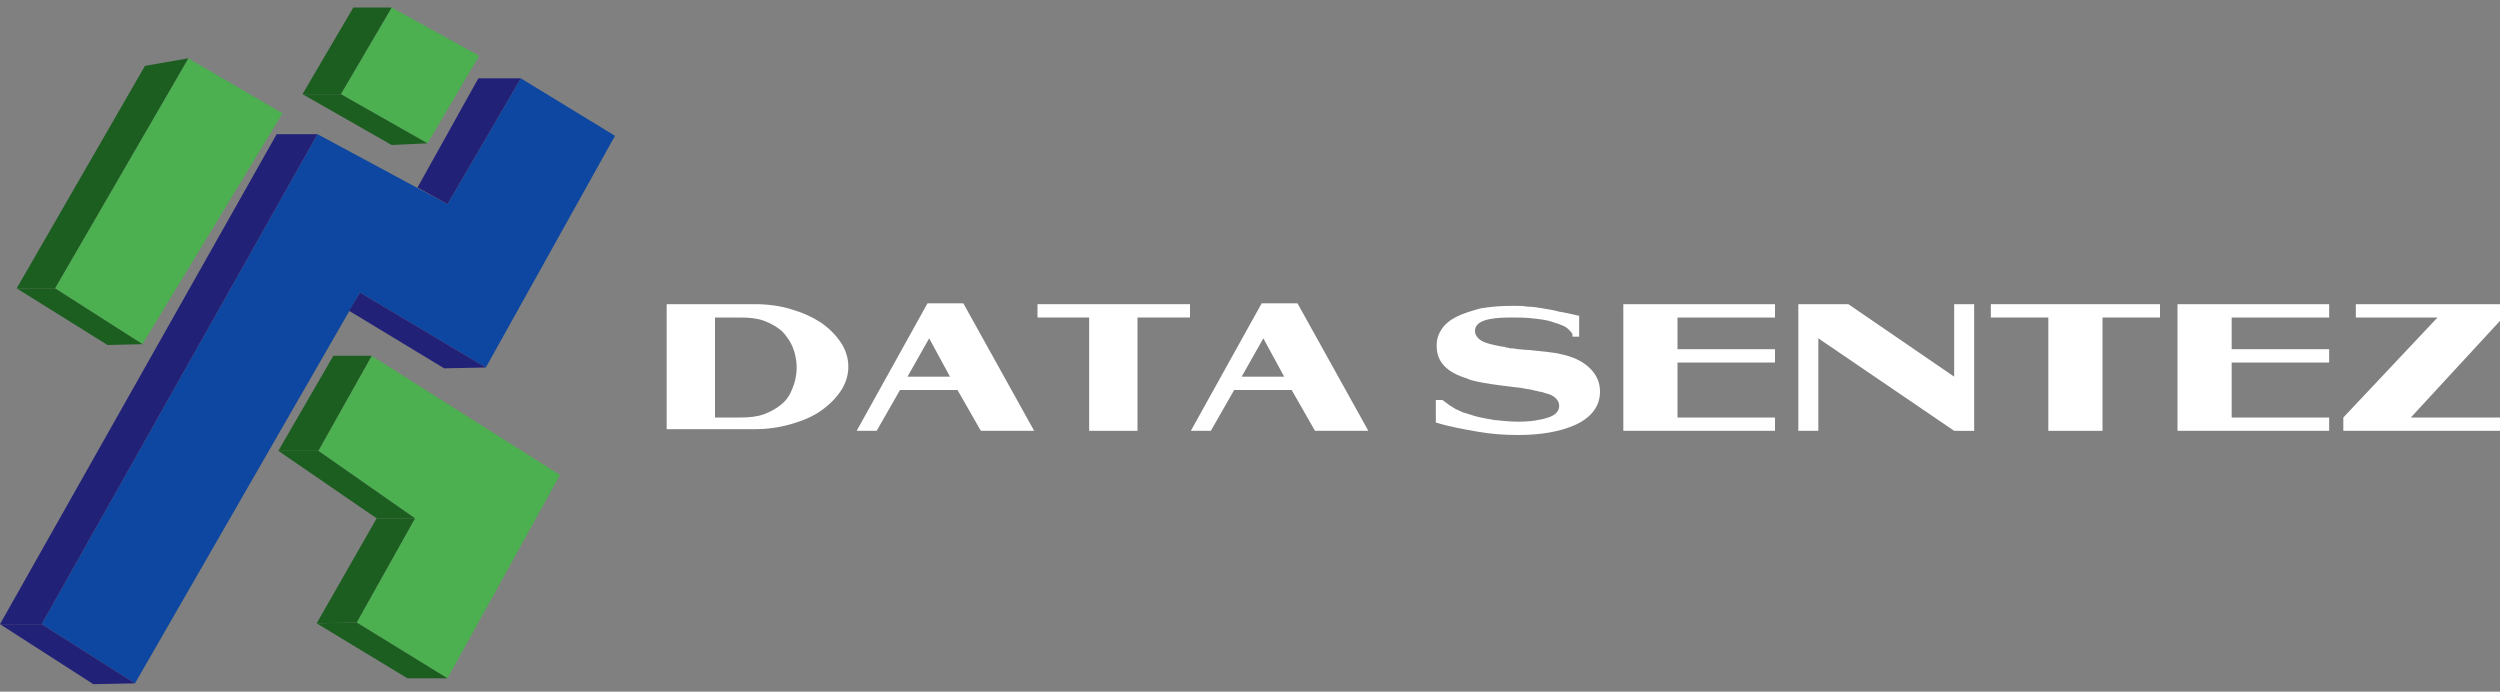 <?xml version="1.0" encoding="utf-8"?>
<!-- Generator: Adobe Illustrator 26.4.1, SVG Export Plug-In . SVG Version: 6.00 Build 0)  -->
<svg version="1.1" id="katman_1" xmlns="http://www.w3.org/2000/svg" xmlns:xlink="http://www.w3.org/1999/xlink" x="0px" y="0px"
	 viewBox="0 0 300 83" style="enable-background:new 0 0 300 83;" xml:space="preserve">
<rect x="0" y="0" width="300" height="83" fill="#808080" stroke="none"/>
<style type="text/css">
	.st0{fill:#4CAF50;}
	.st1{fill:#0D47A1;}
	.st2{fill:#1B5E20;}
	.st3{fill:#FFFFFF;}
	.st4{fill:#222178;}
</style>
<g>
	<g>
		<polygon class="st0" points="6.6,34.6 22.6,7 33.9,13.6 17.1,41.3 		"/>
		<polygon class="st1" points="5,74.9 38.1,16.1 53.7,24.5 62.5,9.4 73.8,16.3 58.3,44.1 43.2,35.1 16.2,82 		"/>
		<polygon class="st0" points="38.2,54.1 44.6,42.7 67.2,57 53.7,81.4 42.8,74.7 49.8,62.2 		"/>
		<polygon class="st0" points="40.9,11.3 47,0.9 57.5,6.7 51.3,17.2 		"/>
		<polygon class="st2" points="17.4,7.9 22.6,7 6.6,34.6 2,34.6 		"/>
		<polyline class="st2" points="2,34.6 12.9,41.4 17.1,41.3 6.6,34.6 		"/>
		<polyline class="st2" points="40.9,11.3 36.3,11.3 42.4,0.9 47,0.9 		"/>
		<path class="st3" d="M36.3,11.3"/>
		<polygon class="st2" points="36.3,11.3 47,17.4 51.3,17.2 40.9,11.3 		"/>
		<polygon class="st4" points="0,74.9 5,74.9 38.1,16.1 33.2,16.1 		"/>
		<polygon class="st4" points="0,74.9 11.2,82.1 16.2,82 5,74.9 		"/>
		<polygon class="st2" points="40,42.7 44.6,42.7 38.2,54.1 33.4,54.1 		"/>
		<polygon class="st2" points="33.4,54.1 45.2,62.2 49.8,62.2 38.2,54.1 		"/>
		<polygon class="st2" points="45.2,62.2 38,74.8 42.8,74.7 49.8,62.2 		"/>
		<polygon class="st2" points="38,74.8 48.9,81.4 53.7,81.4 42.8,74.7 		"/>
		<polygon class="st4" points="57.4,9.4 62.5,9.4 53.7,24.5 50.1,22.5 		"/>
		<polygon class="st4" points="41.9,37.3 43.2,35.1 58.3,44.1 53.3,44.2 		"/>
	</g>
	<g>
		<path class="st3" d="M90.6,36.5c1.5,0,3,0.2,4.3,0.6c1.4,0.4,2.5,0.9,3.6,1.6c1,0.7,1.8,1.5,2.4,2.4s0.9,1.9,0.9,2.9
			s-0.3,2-0.9,2.9s-1.4,1.7-2.4,2.4s-2.2,1.2-3.6,1.6c-1.4,0.4-2.8,0.6-4.3,0.6H80v-15H90.6z M88.9,50.1c1,0,2-0.1,2.8-0.4
			c0.8-0.3,1.5-0.7,2.1-1.2s1-1.1,1.3-1.9c0.3-0.7,0.5-1.6,0.5-2.5s-0.2-1.8-0.5-2.5s-0.8-1.4-1.3-1.9c-0.6-0.5-1.3-0.9-2.1-1.2
			c-0.8-0.3-1.8-0.4-2.8-0.4h-3.1v12C85.8,50.1,88.9,50.1,88.9,50.1z"/>
		<path class="st3" d="M117.7,51.7l-2.8-4.9H108l-2.8,4.9h-2.4l8.5-15.3h4.3l8.5,15.3H117.7z M111.5,40.6l-2.6,4.6h5.1L111.5,40.6z"
			/>
		<path class="st3" d="M136.5,38.1v13.6h-5.8V38.1h-6.2v-1.6h18.3v1.6H136.5z"/>
		<path class="st3" d="M157.8,51.7l-2.8-4.9h-6.9l-2.8,4.9h-2.4l8.5-15.3h4.3l8.5,15.3H157.8z M151.6,40.6l-2.6,4.6h5.1L151.6,40.6z
			"/>
		<path class="st3" d="M188.7,40.1c-0.1-0.2-0.3-0.4-0.4-0.5c-0.1-0.1-0.3-0.3-0.5-0.4c-0.2-0.1-0.4-0.2-0.7-0.3s-0.6-0.2-0.9-0.3
			c-0.6-0.2-1.4-0.3-2.3-0.4c-0.9-0.1-1.8-0.1-2.7-0.1c-2.8,0-4.2,0.5-4.2,1.6c0,0.5,0.3,0.9,0.8,1.2s1.4,0.5,2.5,0.7
			c0.2,0,0.3,0,0.4,0.1c0.1,0,0.3,0,0.5,0.1c0.2,0,0.5,0,0.9,0.1c0.4,0,0.8,0.1,1.4,0.1c1.8,0.2,3.1,0.3,3.8,0.5
			c1.5,0.3,2.7,0.9,3.5,1.7s1.2,1.7,1.2,2.8c0,1.7-1,3.1-3,4c-1.8,0.8-4.1,1.2-6.8,1.2c-1.6,0-3.2-0.1-4.9-0.4
			c-1.7-0.3-3.4-0.6-5-1.1V48h0.8c0.3,0.2,0.5,0.4,0.8,0.6c0.3,0.2,0.5,0.3,0.8,0.5c0.3,0.1,0.6,0.3,0.9,0.4c0.3,0.1,0.7,0.2,1,0.3
			c0.8,0.3,1.7,0.4,2.7,0.6c1,0.1,1.9,0.2,2.9,0.2c1.5,0,2.7-0.2,3.6-0.5c0.9-0.3,1.3-0.8,1.3-1.4c0-0.3-0.1-0.6-0.4-0.9
			c-0.3-0.3-0.7-0.5-1.2-0.6c-0.3-0.1-0.5-0.2-0.8-0.2c-0.2-0.1-0.5-0.1-0.8-0.2c-0.3-0.1-0.7-0.1-1.1-0.2c-0.4-0.1-0.9-0.1-1.5-0.2
			c-0.9-0.1-1.6-0.2-2.3-0.3s-1.2-0.2-1.7-0.3s-0.9-0.2-1.3-0.4c-0.4-0.1-0.8-0.3-1.1-0.4c-1.7-0.8-2.5-1.9-2.5-3.5
			c0-0.8,0.2-1.4,0.6-2c0.4-0.6,1-1.1,1.8-1.5s1.8-0.7,2.9-1c1.2-0.2,2.4-0.3,3.9-0.3c0.6,0,1.2,0,1.7,0.1c0.6,0,1.2,0.1,1.8,0.2
			c0.6,0.1,1.3,0.2,2,0.4c0.7,0.1,1.5,0.3,2.4,0.5v2.5h-0.8V40.1z"/>
		<path class="st3" d="M194.8,51.7V36.5H213v1.6h-11.7v3.8H213v1.6h-11.7v6.6H213v1.6C213,51.7,194.8,51.7,194.8,51.7z"/>
		<path class="st3" d="M234.5,51.7l-16.3-11.1v11.1h-2.4V36.5h6l12.7,8.7v-8.7h2.4v15.2H234.5z"/>
		<path class="st3" d="M252.3,38.1v13.6h-6.5V38.1h-6.9v-1.6h20.3v1.6H252.3z"/>
		<path class="st3" d="M261.3,51.7V36.5h18.2v1.6h-11.7v3.8h11.7v1.6h-11.7v6.6h11.7v1.6C279.5,51.7,261.3,51.7,261.3,51.7z"/>
		<path class="st3" d="M281.2,51.7v-1.6l11.3-12h-9.8v-1.6H300v2l-10.7,11.6H300v1.6C300,51.7,281.2,51.7,281.2,51.7z"/>
	</g>
</g>
</svg>
